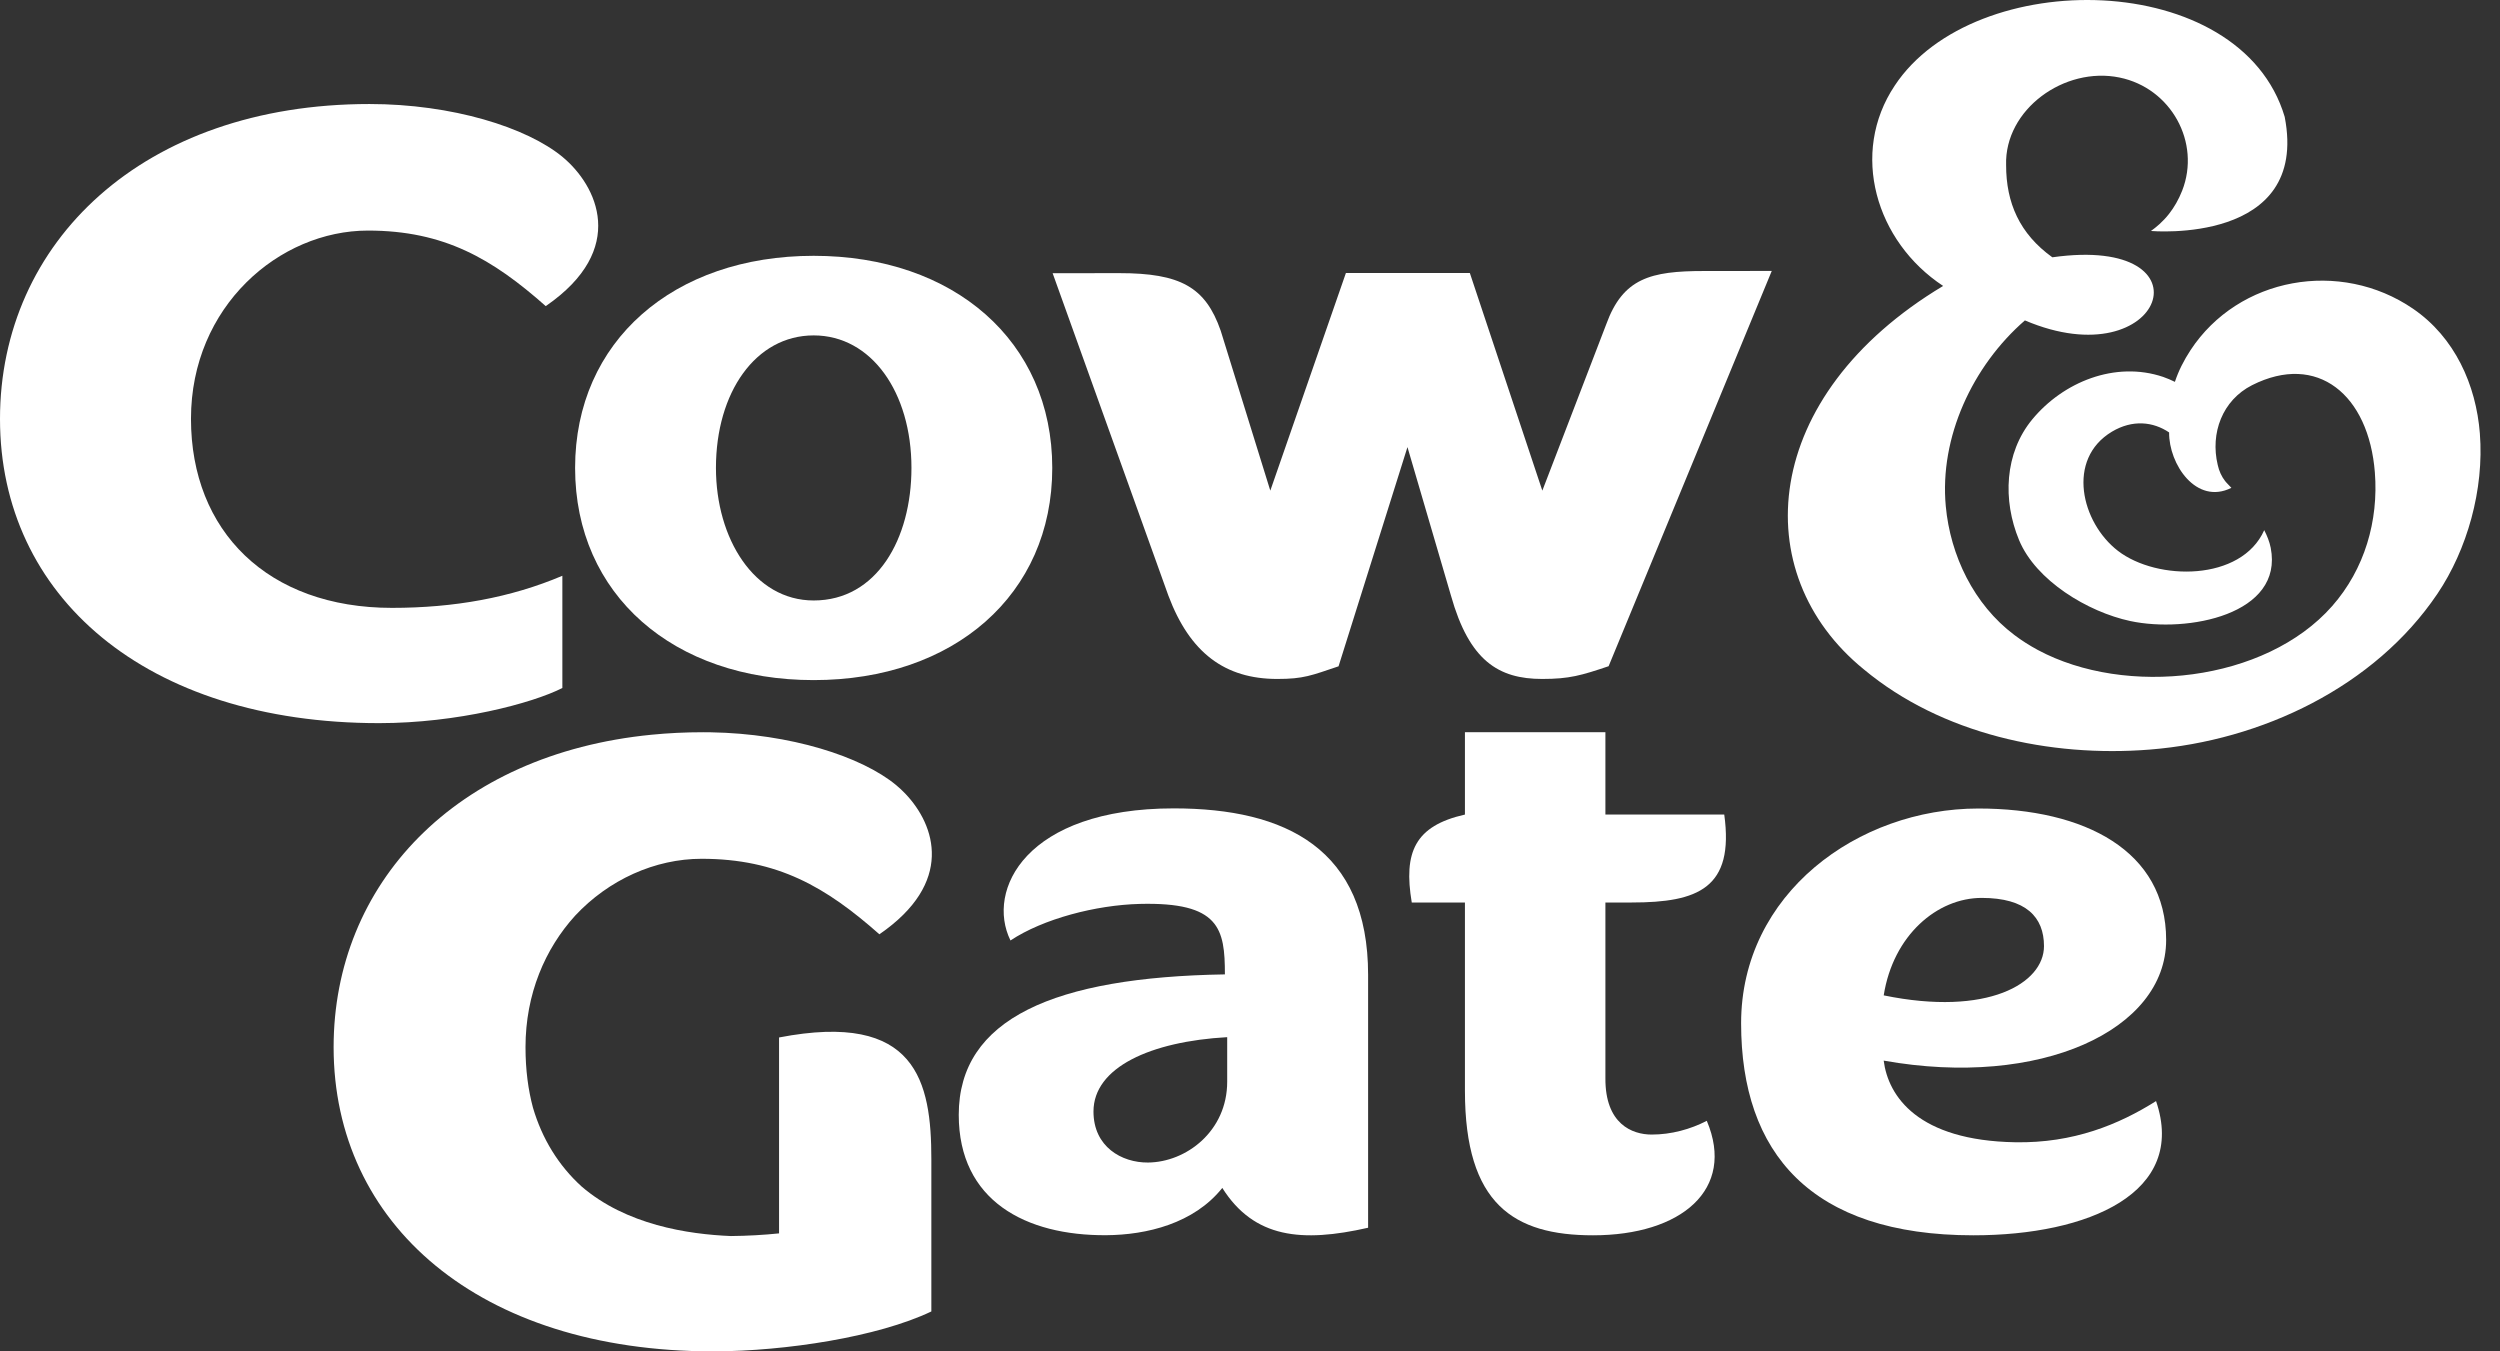 <svg width="74" height="40" viewBox="0 0 74 40" fill="none" xmlns="http://www.w3.org/2000/svg">
<rect x="0" y="0" width="74" height="40" fill="#333333" stroke="none"/>
<g clip-path="url(#clip0_6516_22565)">
<path d="M24.085 20.131C28.23 20.131 31.147 17.607 31.147 13.851C31.147 10.095 28.23 7.572 24.085 7.572C19.94 7.572 17.023 10.095 17.023 13.851C17.023 17.607 19.94 20.131 24.085 20.131ZM24.085 9.928C25.795 9.928 26.979 11.614 26.979 13.851C26.979 15.95 25.954 17.774 24.085 17.774C22.322 17.774 21.192 15.941 21.192 13.851C21.192 11.615 22.366 9.928 24.085 9.928Z" fill="white"/>
<path d="M28.379 33C28.379 35.544 30.363 36.578 32.745 36.562C33.941 36.554 35.339 36.217 36.18 35.163C37.121 36.652 38.533 36.787 40.496 36.341V28.857C40.496 25.128 38.065 23.928 34.744 23.928C30.365 23.928 29.178 26.348 29.91 27.838C30.879 27.195 32.437 26.79 33.732 26.756C36.104 26.695 36.257 27.491 36.257 28.842C31.214 28.924 28.379 30.148 28.379 32.999L28.379 33ZM36.325 30.7V32.019C36.325 33.486 35.108 34.403 33.979 34.411C33.202 34.416 32.367 33.946 32.367 32.901C32.367 31.594 34.058 30.827 36.325 30.7Z" fill="white"/>
<path d="M64.118 27.821C64.118 25.197 61.727 23.932 58.559 23.932C54.997 23.932 51.537 26.451 51.537 30.289C51.537 34.126 53.6 36.565 58.412 36.565C61.823 36.565 64.746 35.304 63.819 32.592C62.72 33.285 61.374 33.841 59.654 33.811C56.771 33.761 55.892 32.454 55.757 31.394C60.394 32.221 64.118 30.492 64.118 27.821H64.118ZM55.758 29.463C56.04 27.675 57.347 26.578 58.659 26.578C59.97 26.578 60.502 27.146 60.502 28.005C60.502 29.108 58.831 30.095 55.758 29.463Z" fill="white"/>
<path d="M37.809 20.097C38.587 20.097 38.812 19.995 39.621 19.723L41.661 13.234L42.948 17.628C43.491 19.559 44.355 20.097 45.649 20.097C46.457 20.097 46.806 19.992 47.615 19.72L52.444 8.02L50.439 8.022C48.852 8.022 48.038 8.235 47.542 9.606L45.653 14.523L43.507 8.08H39.839L37.601 14.523L36.133 9.79C35.684 8.496 34.939 8.085 33.132 8.085L31.158 8.087L34.583 17.627C35.221 19.328 36.259 20.097 37.809 20.097L37.809 20.097Z" fill="white"/>
<path d="M43.362 21.674V24.111C41.878 24.446 41.539 25.228 41.788 26.714H43.362V32.288C43.362 35.648 44.813 36.565 47.153 36.565C49.763 36.565 51.382 35.21 50.521 33.176C50.035 33.428 49.468 33.583 48.889 33.583C48.31 33.583 47.511 33.269 47.52 31.914V26.714H48.3C50.264 26.714 51.338 26.29 51.038 24.111H47.52V21.674H43.362L43.362 21.674Z" fill="white"/>
<path d="M5.653 12.396C5.653 9.068 8.27 6.825 10.891 6.825C13.148 6.825 14.575 7.663 16.154 9.061C18.604 7.375 17.666 5.488 16.654 4.648C15.594 3.769 13.38 3.079 10.937 3.079C4.225 3.079 0 7.175 0 12.402C0 17.63 4.293 21.405 11.224 21.405C13.531 21.405 15.753 20.819 16.646 20.365V17.043C15.116 17.692 13.443 17.993 11.602 17.993C7.926 17.993 5.653 15.723 5.653 12.396H5.653Z" fill="white"/>
<path d="M23.06 30.709V36.508C22.597 36.556 22.122 36.582 21.635 36.587C20.365 36.535 18.534 36.257 17.214 35.119C16.536 34.502 16.047 33.712 15.776 32.788C15.635 32.264 15.555 31.671 15.555 30.996C15.555 29.421 16.135 28.083 17.023 27.105C18.018 26.038 19.391 25.42 20.766 25.42C23.023 25.42 24.45 26.258 26.03 27.655C28.253 26.125 27.686 24.43 26.806 23.502C26.717 23.408 26.624 23.321 26.529 23.242C25.503 22.39 23.393 21.717 21.04 21.676C20.964 21.674 20.888 21.674 20.812 21.674C20.288 21.674 19.778 21.699 19.285 21.748C13.466 22.321 9.875 26.178 9.875 30.997C9.875 36.225 14.168 40 21.099 40C21.115 40 21.131 40 21.147 40C23.239 39.994 25.977 39.579 27.568 38.819V34.316C27.568 32.019 27.134 29.923 23.061 30.709L23.06 30.709Z" fill="white"/>
<path d="M73.404 12.829C73.291 11.391 72.662 9.984 71.425 9.138C69.27 7.664 66.263 8.2 64.84 10.364C64.641 10.669 64.484 10.978 64.377 11.303C64.265 11.249 64.151 11.198 64.028 11.156C62.605 10.677 61.068 11.31 60.156 12.413C59.331 13.41 59.276 14.809 59.764 15.986C60.261 17.185 61.796 18.113 63.057 18.383C64.749 18.744 67.601 18.192 67.213 16.215C67.177 16.033 67.106 15.858 67.021 15.693C66.344 17.215 63.851 17.198 62.692 16.306C61.604 15.468 61.154 13.592 62.514 12.777C63.125 12.413 63.734 12.482 64.206 12.8C64.195 13.736 65.008 14.96 66.049 14.44C65.991 14.374 65.92 14.311 65.863 14.239C65.765 14.114 65.683 13.945 65.644 13.759C65.421 12.825 65.779 11.848 66.662 11.401C68.597 10.425 70.116 11.686 70.296 13.985C70.408 15.413 69.995 16.846 69.032 17.94C67.052 20.19 62.92 20.637 60.319 19.239C60.076 19.108 59.842 18.96 59.623 18.794C58.423 17.891 57.73 16.44 57.595 14.983C57.405 12.946 58.386 10.832 59.937 9.484C64.058 11.239 65.571 6.936 60.749 7.616C59.776 6.917 59.381 5.999 59.381 4.889C59.33 3.242 61.104 1.958 62.739 2.295C64.267 2.609 65.149 4.221 64.592 5.644C64.49 5.904 64.355 6.138 64.204 6.33C64.019 6.566 63.821 6.728 63.668 6.837C63.668 6.837 68.365 7.256 67.627 3.459C66.325 -0.935 58.437 -1.03 56.084 2.534C54.75 4.531 55.521 7.15 57.517 8.464C52.096 11.714 51.678 16.975 55.169 19.813C57.467 21.727 60.679 22.425 63.64 22.187C66.951 21.921 70.291 20.329 72.148 17.575C73.026 16.272 73.534 14.494 73.404 12.831L73.404 12.829Z" fill="white"/>
</g>
<defs>
<clipPath id="clip0_6516_22565">
<rect width="73.424" height="40" fill="white"/>
</clipPath>
</defs>
</svg>
